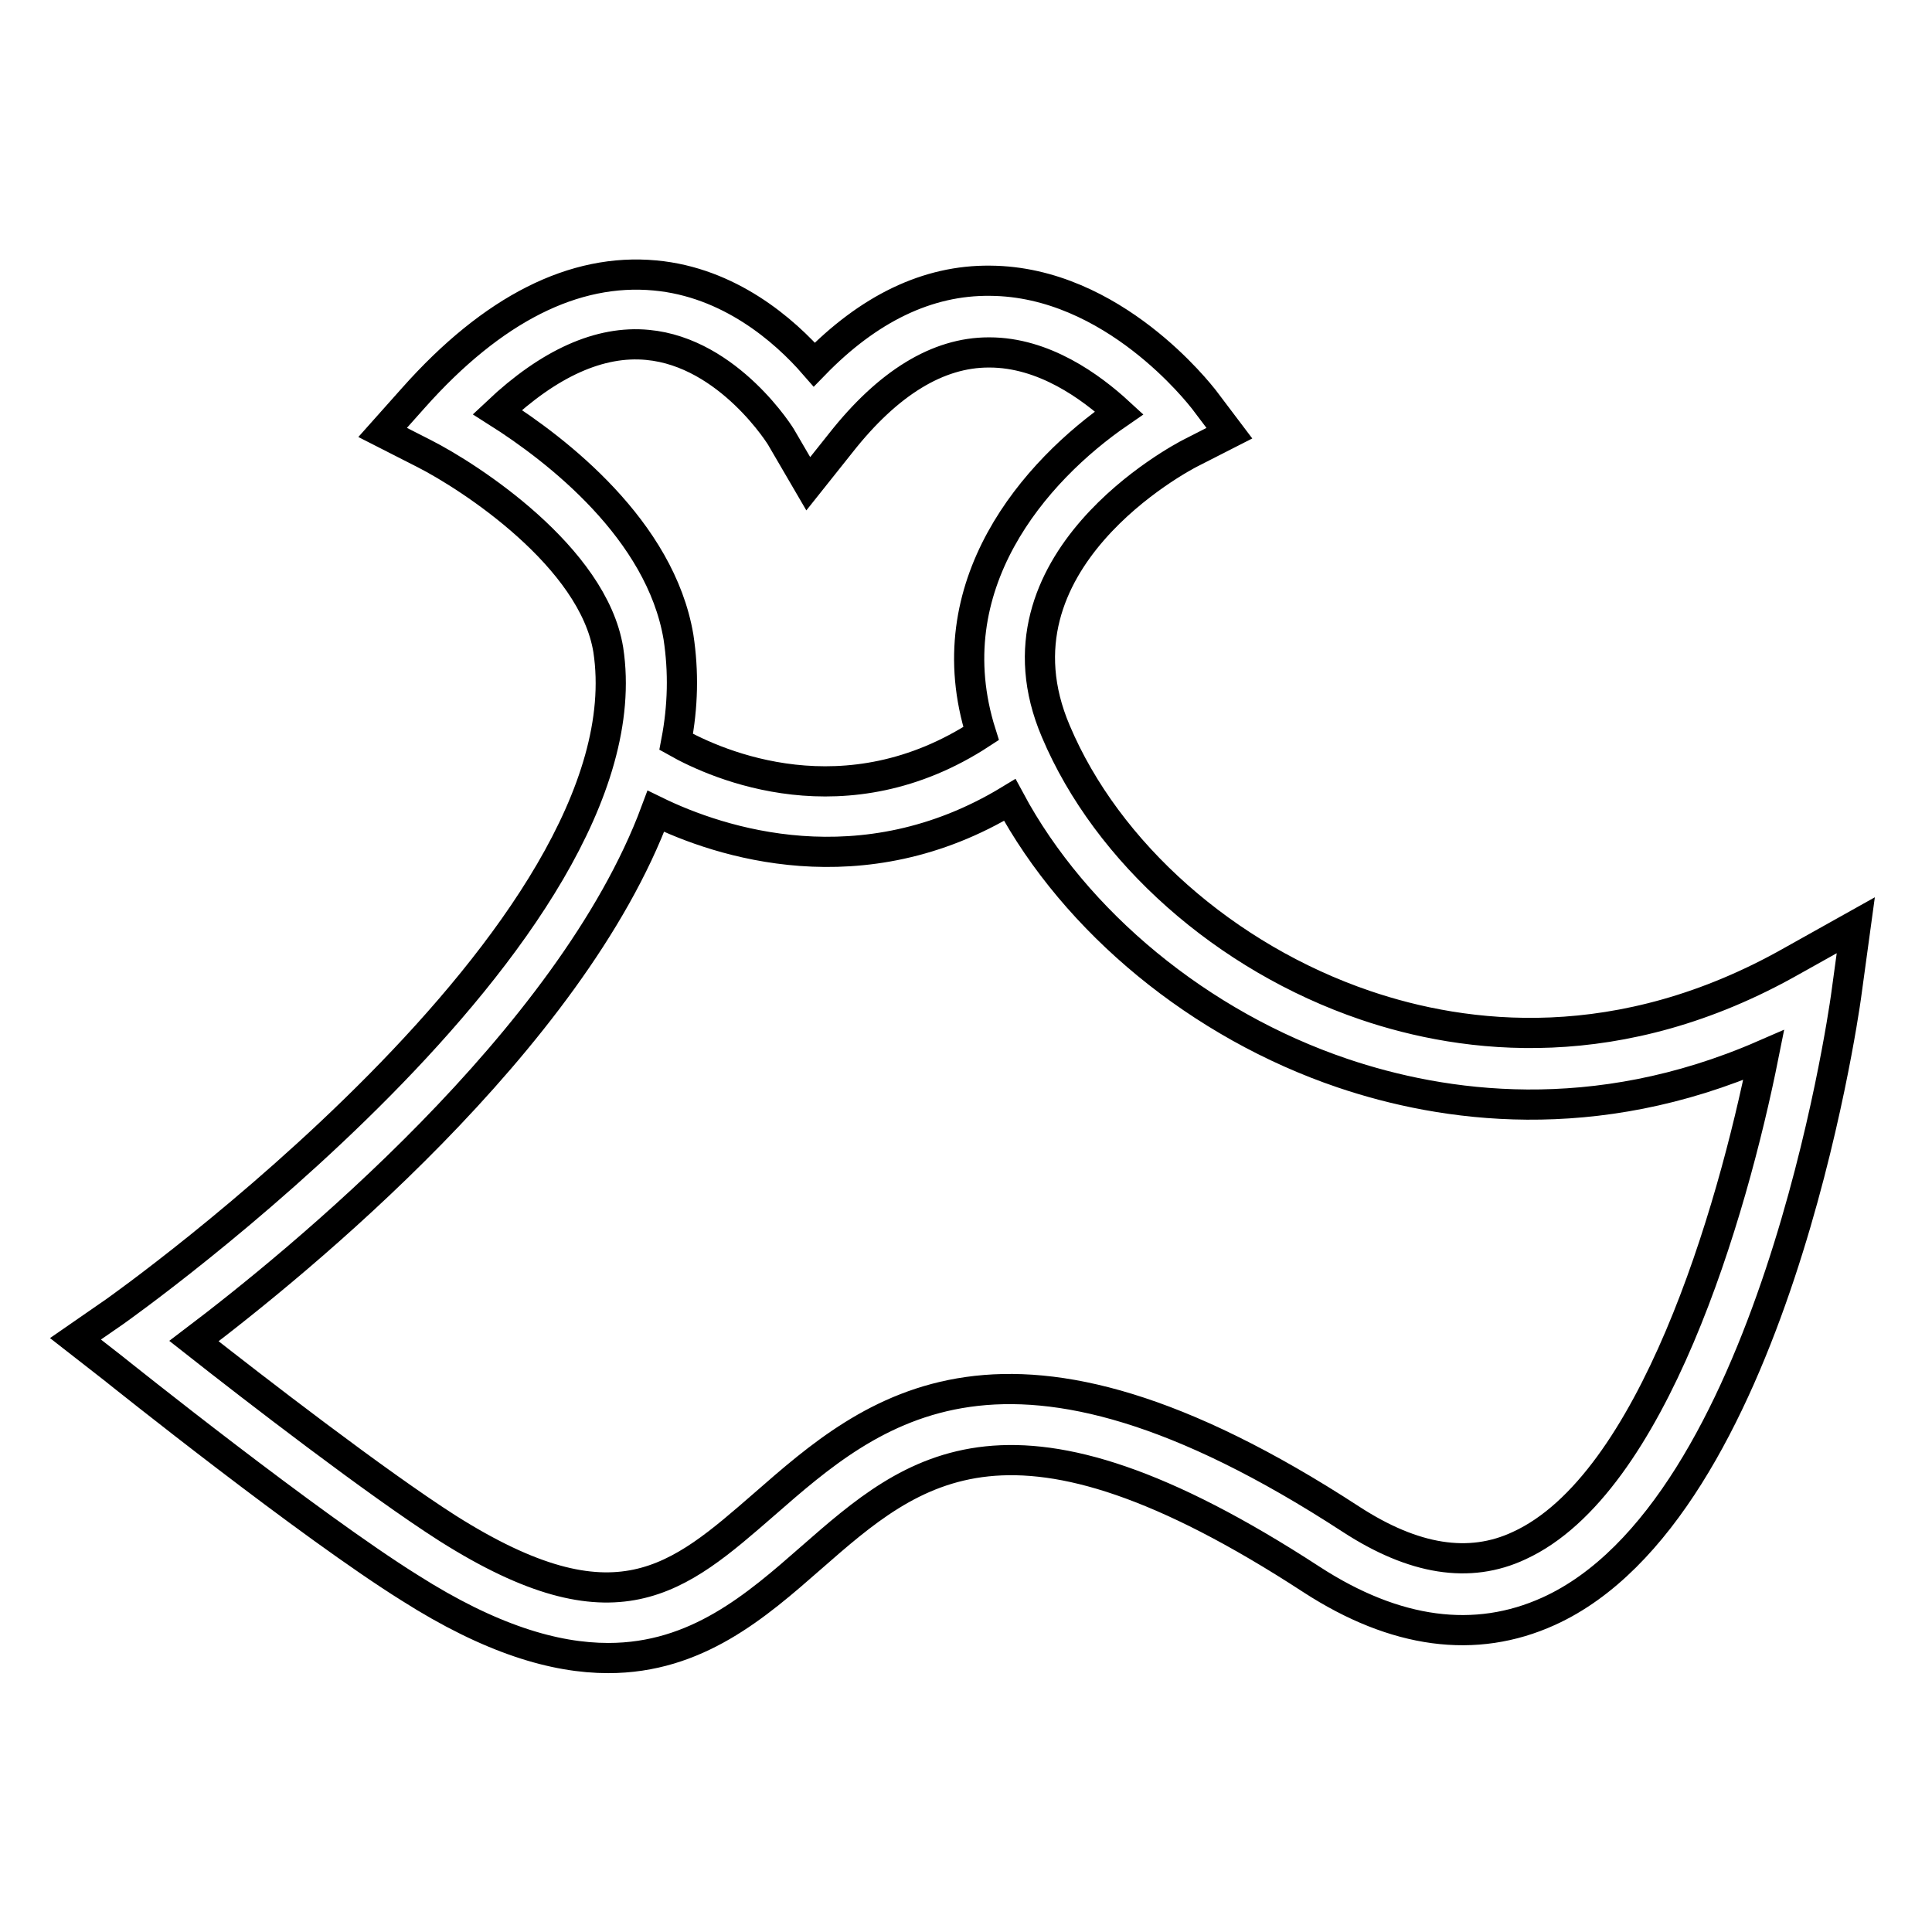 <?xml version="1.0" encoding="utf-8"?>
<!-- Svg Vector Icons : http://www.onlinewebfonts.com/icon -->
<!DOCTYPE svg PUBLIC "-//W3C//DTD SVG 1.1//EN" "http://www.w3.org/Graphics/SVG/1.1/DTD/svg11.dtd">
<svg version="1.1" xmlns="http://www.w3.org/2000/svg" xmlns:xlink="http://www.w3.org/1999/xlink" x="0px" y="0px" viewBox="0 0 256 256" enable-background="new 0 0 256 256" xml:space="preserve">
<g><g><path stroke-width="4" fill-opacity="0" stroke="#000000"  d="M80.6,219.7c-7.1,0-15.6-2.5-26.3-9.3C41,202.1,16,182.1,15,181.3l-5-3.9l5.2-3.6c0.7-0.5,71.1-50.3,65.4-87.7c-2-12.3-18.3-22.9-24.4-26l-5.5-2.8l4.1-4.6c10.5-11.8,21.3-17.2,32-16.2c9.8,0.9,17.1,7.2,21.1,11.8c7.2-7.4,15-11.2,23.3-11.1c16.3,0.1,27.8,15.1,28.3,15.7l3.4,4.5l-5.1,2.6c-1.2,0.6-27.5,14.4-17.9,36.9c6.8,16.1,22.5,30,41,36.3c13.2,4.5,33.7,7.1,56.6-5.9l8.4-4.7l-1.3,9.5c-0.4,2.8-9.8,68-39.4,81.4c-9.7,4.4-20.3,3-31.4-4.2c-39.9-26-52.7-14.8-66.3-2.9C100.2,212.8,92.3,219.7,80.6,219.7z M25.7,177.7c8,6.3,24.2,18.8,33.6,24.8c22.3,14.1,30.5,6.8,42-3.2c14.2-12.4,31.8-27.9,77.7,2c8.3,5.4,15.7,6.6,22.3,3.5c17.7-8.1,28.2-44,32.4-65c-22.5,9.8-42.5,6.9-55.8,2.4c-18.9-6.4-35.4-20-44.1-36.2c-19.6,11.9-38.5,5.6-46.9,1.5C75.6,137.9,39.3,167.4,25.7,177.7z M89.6,98.3c5.5,3.1,22.5,10.6,40.4-1.1c-6.2-19.6,7.1-34.8,18.3-42.5c-3.8-3.5-10-8-17.2-8c0,0,0,0-0.1,0c-6.7,0-13.3,4-19.6,12l-4.3,5.4l-3.5-6c0-0.1-7-11.4-17.8-12.4c-6.3-0.6-13,2.4-19.9,8.9c7.9,5,21.6,15.6,24,29.8C90.6,89,90.5,93.6,89.6,98.3z"/></g></g>
</svg>